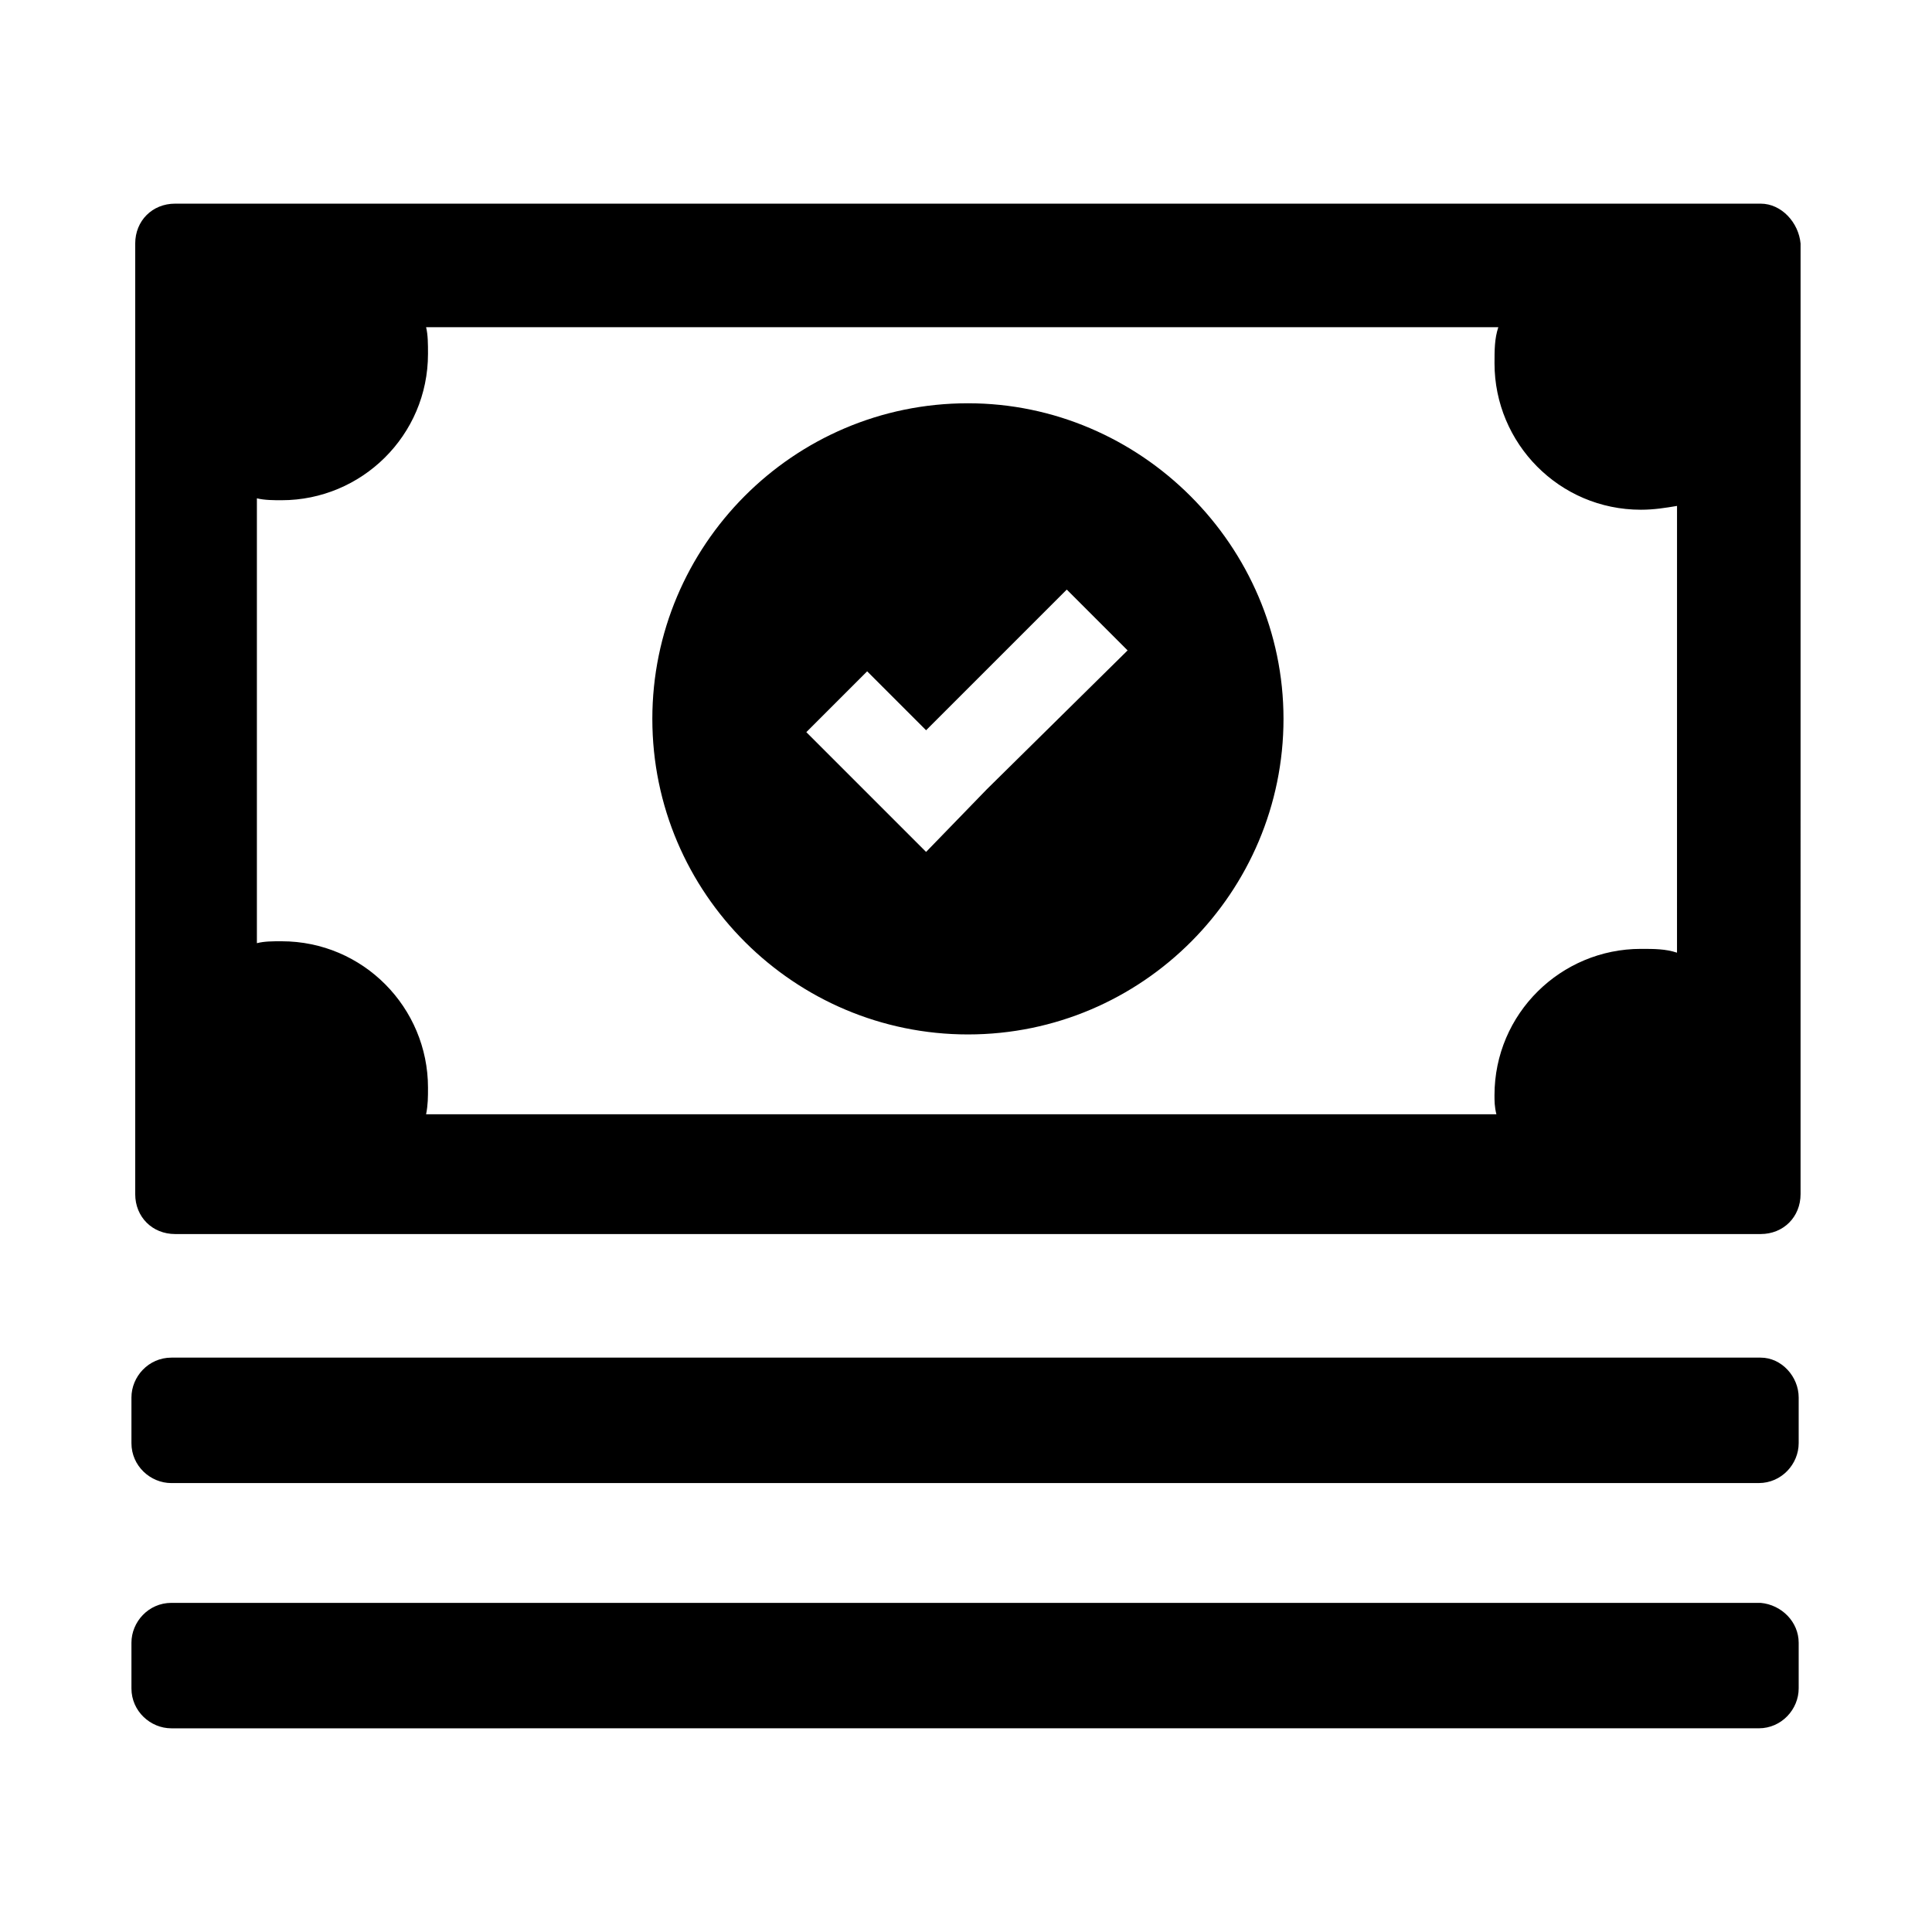<?xml version="1.0" encoding="UTF-8"?>
<!-- Uploaded to: ICON Repo, www.iconrepo.com, Generator: ICON Repo Mixer Tools -->
<svg fill="#000000" width="800px" height="800px" version="1.1" viewBox="144 144 512 512" xmlns="http://www.w3.org/2000/svg">
 <path d="m610.59 197.97h-420.18c-6.047 0-10.578 4.535-10.578 10.578v251.91c0 6.047 4.535 10.578 10.578 10.578h420.18c6.047 0 10.578-4.535 10.578-10.578l0.004-251.91c-0.504-5.543-5.039-10.578-10.582-10.578zm-22.168 198.5c-3.023-1.008-6.047-1.008-9.574-1.008-21.16 0-38.793 17.129-38.793 38.793 0 1.512 0 3.023 0.504 5.039h-283.64c0.504-2.519 0.504-4.535 0.504-7.055 0-21.16-17.129-38.793-38.793-38.793-2.519 0-4.535 0-6.551 0.504v-117.89c2.016 0.504 4.535 0.504 6.551 0.504 21.16 0 38.793-17.129 38.793-38.793 0-2.519 0-5.039-0.504-7.055h284.15c-1.008 3.023-1.008 6.047-1.008 9.574 0 21.16 17.129 38.793 38.793 38.793 3.527 0 6.551-0.504 9.574-1.008zm32.246 117.89v12.09c0 5.543-4.535 10.578-10.578 10.578l-420.68 0.004c-5.543 0-10.578-4.535-10.578-10.578v-12.09c0-5.543 4.535-10.578 10.578-10.578h421.18c5.543-0.004 10.078 5.031 10.078 10.574zm0 64.992v12.09c0 5.543-4.535 10.578-10.578 10.578l-420.68 0.004c-5.543 0-10.578-4.535-10.578-10.578v-12.09c0-5.543 4.535-10.578 10.578-10.578h421.18c5.543 0.496 10.078 5.031 10.078 10.574zm-220.16-328.48c-46.352 0-83.633 37.785-83.633 83.633 0 46.352 37.785 83.633 83.633 83.633 46.352 0 83.633-37.785 83.633-83.633-0.004-45.848-37.789-83.633-83.633-83.633zm5.035 102.27-16.121 16.625-31.738-31.738 16.121-16.121 15.617 15.617 37.281-37.281 16.121 16.121z"/>
</svg>